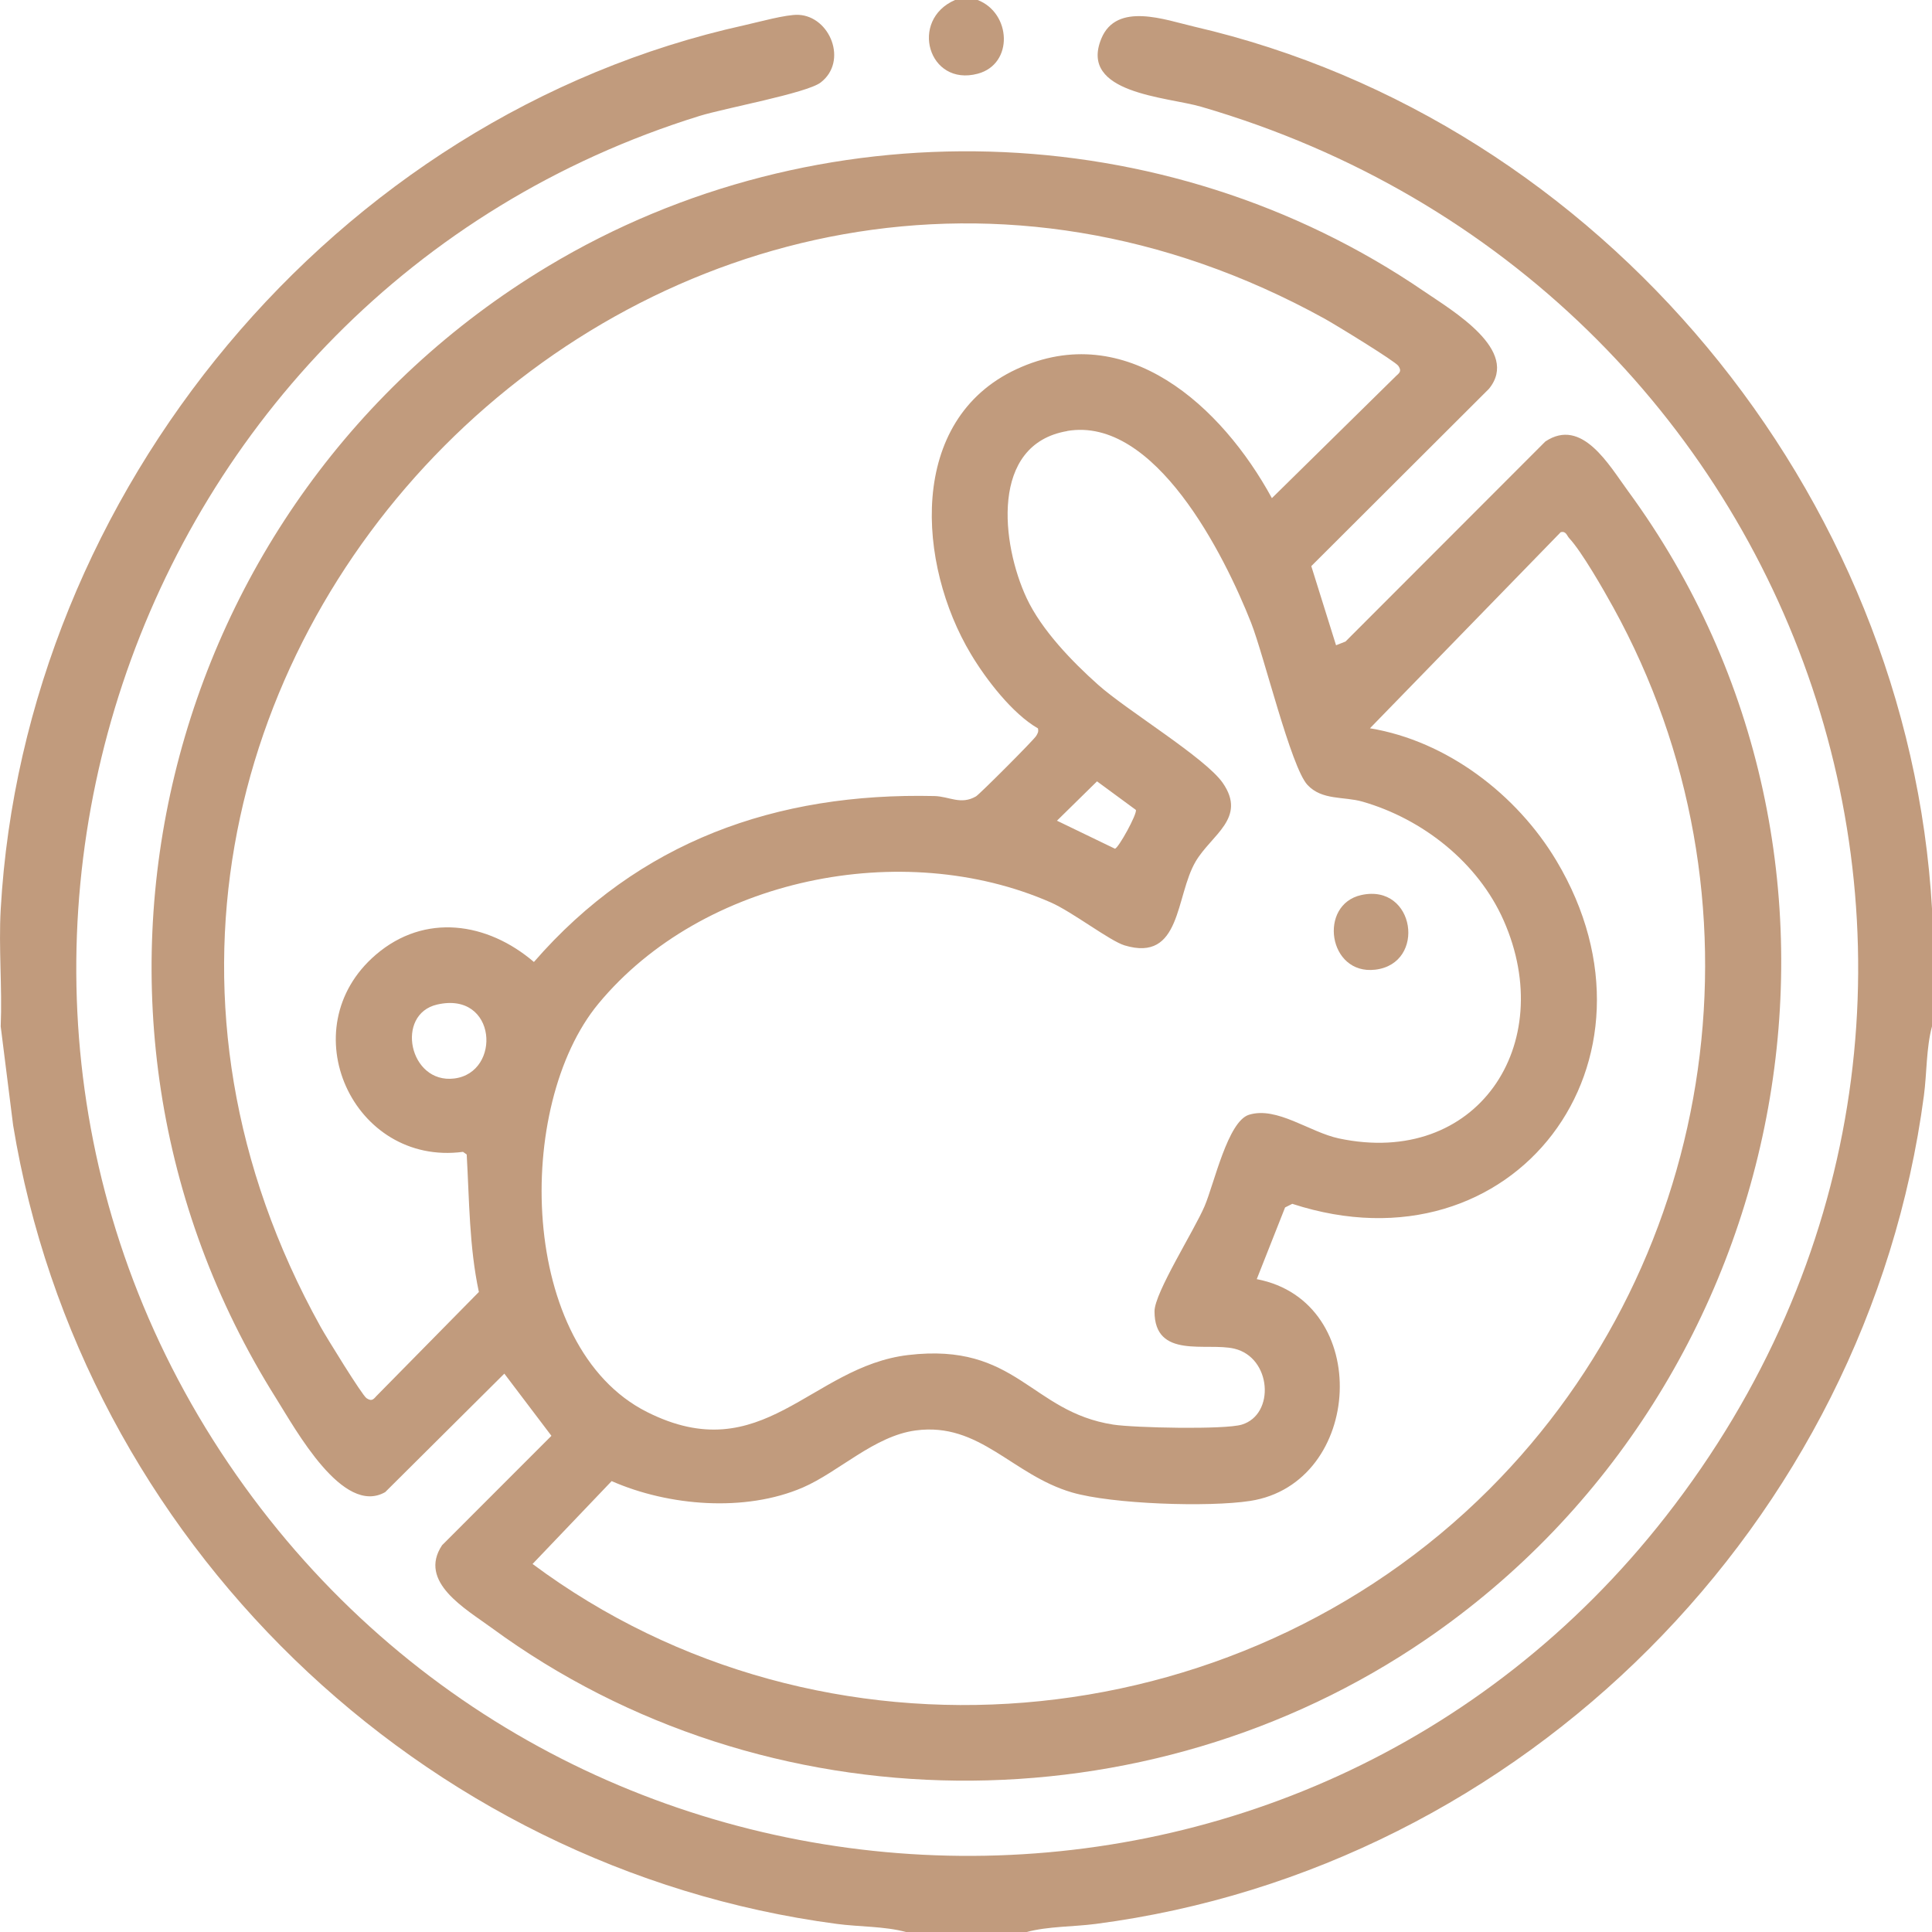 <svg width="384" height="384" viewBox="0 0 384 384" fill="none" xmlns="http://www.w3.org/2000/svg">
<g clip-path="url(#clip0_11883_114)">
<path d="M384 180.75V204C382.84 208.32 382.99 213.26 382.39 217.77C371.14 302.64 302.75 371.29 217.82 382.39C213.31 382.98 208.38 382.85 204.06 384H180.07C175.75 382.84 170.81 382.99 166.31 382.39C83.53 371.42 16.14 306 2.61 223.66L0.14 204C0.46 196.31 -0.29 188.42 0.14 180.75C4.83 97.81 66.47 23.02 147.97 5.01C150.69 4.41 156.27 2.84 158.7 2.95C164.98 3.23 168.6 12.19 163.11 16.4C160.34 18.52 144 21.5 139.02 23.05C24.5 58.59 -22.04 197.59 48.58 295.42C117.22 390.5 258.64 394.09 331.07 301.42C410.22 200.16 360.32 56.59 238.72 21.21C231.92 19.23 214.41 18.62 218.89 7.69C221.93 0.28 231.67 3.98 237.38 5.3C318.36 24.05 379.32 97.95 384.01 180.75H384Z" fill="#C19B7D"/>
<path d="M194.32 0C201.01 2.6 201.5 12.73 194.34 14.65C184.5 17.28 180.68 3.97 189.82 0H194.32Z" fill="#C19B7D"/>
<path d="M265.55 128.25L267.43 127.51L307.15 87.75C314.44 82.88 319.82 92.48 323.57 97.58C377.25 170.82 357.58 275.05 283.48 325.81C227.98 363.83 152.14 363.49 97.7 323.54C92.6 319.8 83 314.42 87.87 307.12L109.6 285.38L100.24 273.02L76.56 296.57C68.16 301.37 58.79 284.15 54.86 277.9C6.42 200.86 31.59 99.4 108.91 52.93C162.42 20.77 231.48 22.65 283.02 57.89C288.7 61.77 302.18 69.64 295.94 77.28L260.63 112.52L265.55 128.25ZM252.81 99L277.56 74.65C278.32 74 278.54 73.65 277.94 72.73C277.34 71.81 265.3 64.46 263.31 63.36C134.41 -7.77 -7.81 134.99 63.74 263.75C64.79 265.65 71.98 277.34 72.85 277.9C73.77 278.5 74.12 278.28 74.77 277.52L95.18 256.79C93.25 247.79 93.29 238.61 92.76 229.46L92.02 228.94C70.18 231.82 57.61 204.39 74.72 189.74C84.42 181.43 96.85 183.27 106.12 191.2C126.93 167.24 154.26 157.5 185.72 158.22C188.69 158.29 190.95 160.04 193.98 158.29C194.71 157.86 205.54 147.01 205.95 146.27C206.25 145.74 206.46 145.48 206.3 144.77C201.25 141.88 195.99 135.06 192.96 129.98C182.33 112.22 180.25 83.48 202.05 73.37C223.85 63.26 242.88 80.79 252.8 99.01L252.81 99ZM212.11 85.68C196.7 88.31 199.05 108.18 204.05 118.88C207.02 125.22 213.09 131.5 218.29 136.13C223.97 141.2 239.6 150.64 243.04 155.62C247.87 162.61 240.79 165.9 237.65 171.22C233.58 178.12 234.85 191.33 223.51 187.9C220.62 187.03 213.1 181.22 208.82 179.35C179.41 166.47 139.66 174.47 118.95 199.48C102.17 219.75 103.04 267.75 128.57 280.63C151.56 292.22 161.1 271.61 180.52 269.32C202.11 266.78 204.77 280.59 221.26 283.15C225.36 283.79 243.43 284.19 246.83 283.15C253.48 281.12 252.74 269.83 245.34 268.06C239.84 266.75 229.44 270.24 229.47 260.61C229.48 256.94 237.38 244.54 239.42 239.74C241.33 235.26 244.03 222.88 248.24 221.57C253.79 219.85 260.31 225.04 266.11 226.27C293.54 232.09 309.74 207.64 298.88 182.99C293.8 171.45 282.78 162.77 270.8 159.33C267.11 158.27 262.77 159.12 259.87 156.01C256.58 152.47 251.22 130.24 248.65 123.74C243.37 110.36 229.57 82.68 212.1 85.66L212.11 85.68ZM296.02 295.99C342.09 249.91 352.23 178 320.66 120.74C318.77 117.31 314.36 109.6 311.91 106.99C311.41 106.45 311.27 105.5 310.2 105.78L272.29 144.75C287.6 147.28 301.48 157.92 309.34 171.06C333.1 210.8 300.97 253.65 256.85 239.27L255.42 239.99L249.79 254.24C272.97 258.67 271 294.83 248.49 298.32C240.24 299.6 221.03 298.97 213.05 296.63C201.14 293.14 194.76 282.62 182.01 284.31C173.78 285.4 166.72 292.55 159.6 295.64C148.1 300.62 132.84 299.34 121.57 294.38L105.85 310.85C163.44 353.71 245.61 346.41 296.02 295.99ZM218.04 155.3L210.08 163.12L221.61 168.69C222.34 168.52 226.02 161.82 225.77 160.98L218.04 155.3ZM86.89 199.66C78.5 201.58 81.31 215.46 90.28 214.36C99.73 213.2 98.8 196.93 86.89 199.66Z" fill="#C19B7D"/>
<path d="M270.59 177.89C281.28 175.56 283.55 191.51 273.35 192.73C263.96 193.85 261.97 179.77 270.59 177.89Z" fill="#C19B7D"/>
</g>
<defs>
<clipPath id="clip0_11883_114">
<rect width="384" height="384" fill="white"/>
</clipPath>
</defs>
</svg>
